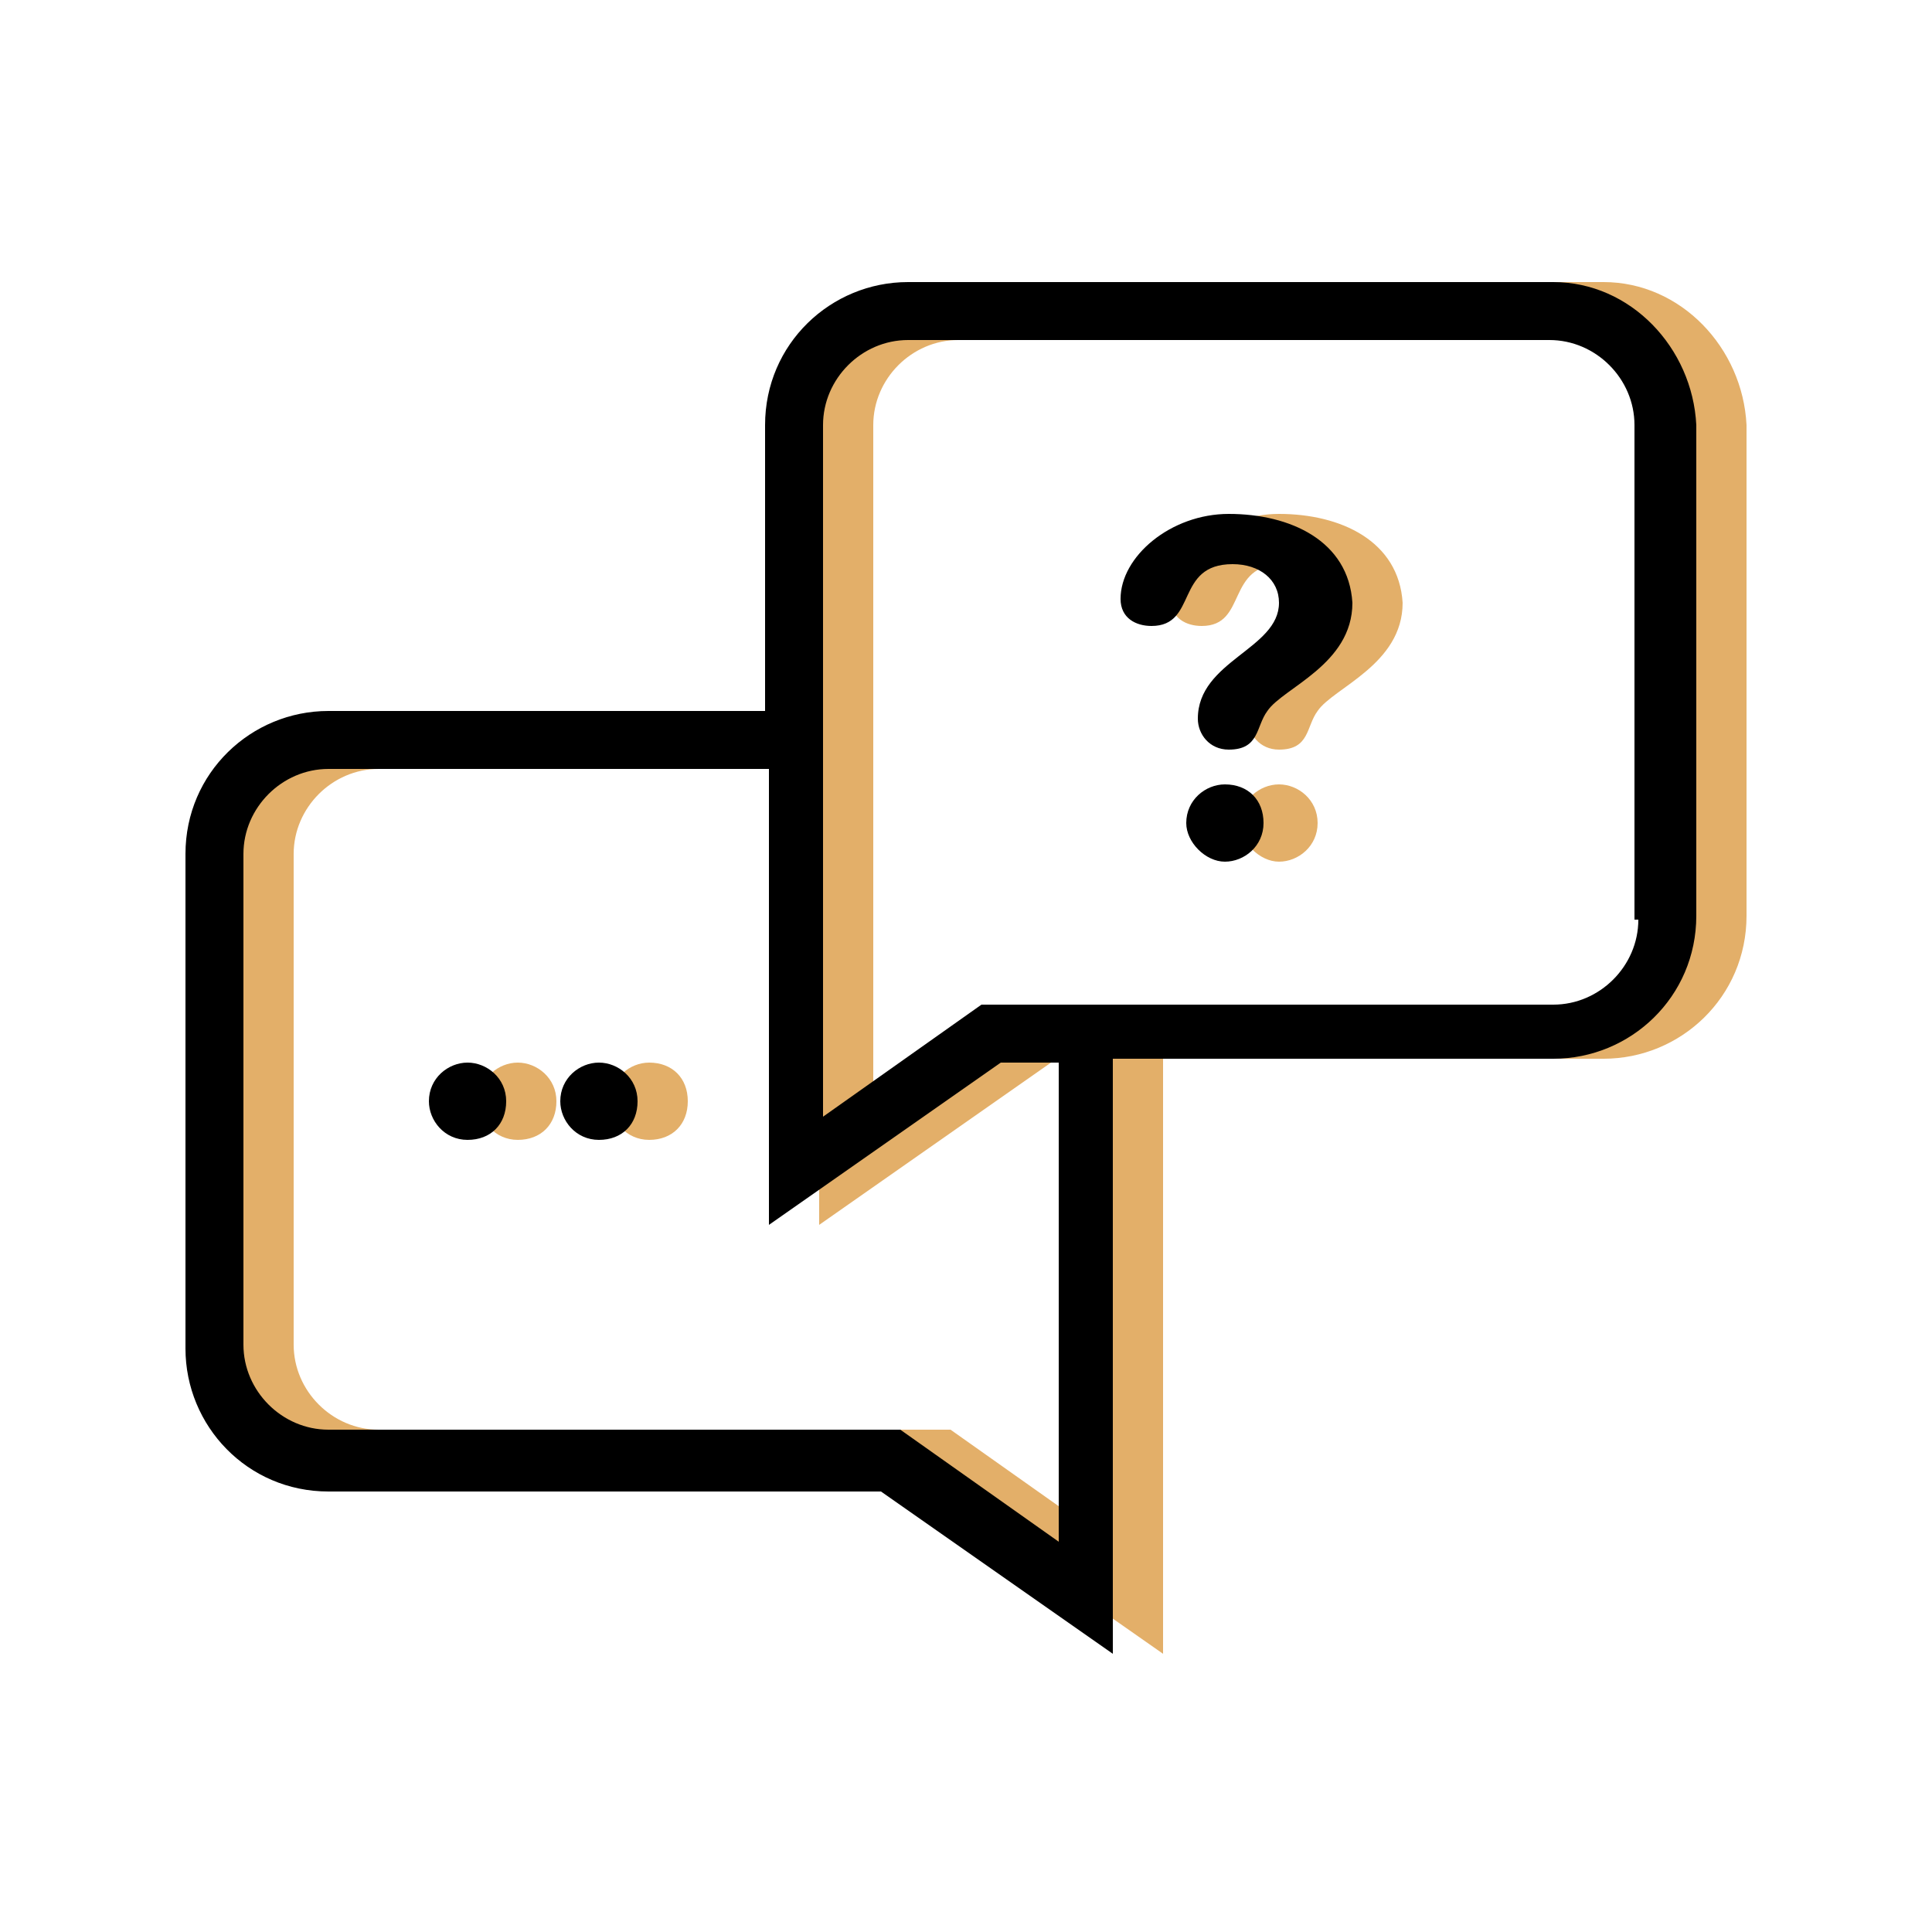 <svg xmlns="http://www.w3.org/2000/svg" xmlns:xlink="http://www.w3.org/1999/xlink" id="Layer_1" x="0px" y="0px" viewBox="0 0 50 50" style="enable-background:new 0 0 50 50;" xml:space="preserve"><style type="text/css">	.st0{fill:#E3AF69;}	.st1{stroke:#000000;stroke-width:0.5;stroke-miterlimit:10;}	.st2{stroke:#000000;stroke-width:0.25;stroke-miterlimit:10;}	.st3{fill:none;}	.st4{fill-rule:evenodd;clip-rule:evenodd;fill:#E3AF69;}	.st5{fill-rule:evenodd;clip-rule:evenodd;}</style><g>	<g>		<path class="st0" d="M41.5,7.3H24.8c-2,0-3.7,1.6-3.7,3.7v7.4H9.8c-2,0-3.7,1.6-3.7,3.7v12.8c0,2,1.6,3.7,3.7,3.7h14.3l6,4.2V27.4   h11.4c2,0,3.7-1.6,3.7-3.7V11C45.1,9,43.5,7.3,41.5,7.3z M28.7,39.9l-4.1-2.9H9.8c-1.2,0-2.2-1-2.2-2.2V22.1c0-1.2,1-2.2,2.2-2.2   h11.4v11.8l6-4.2h1.5V39.9z M43.7,23.8c0,1.2-1,2.2-2.2,2.2H26.7l-4.1,2.9V11c0-1.2,1-2.2,2.2-2.2h16.6c1.2,0,2.2,1,2.2,2.2V23.8z   "></path>		<path class="st0" d="M13.4,27.5c-0.5,0-1,0.4-1,1c0,0.5,0.4,1,1,1s1-0.4,1-1C14.4,27.9,13.9,27.5,13.4,27.5z"></path>		<path class="st0" d="M16.8,27.5c-0.5,0-1,0.4-1,1c0,0.5,0.4,1,1,1s1-0.4,1-1C17.8,27.9,17.4,27.5,16.8,27.5z"></path>		<path class="st0" d="M33.1,13.3c-1.5,0-2.8,1.1-2.8,2.2c0,0.5,0.4,0.7,0.8,0.7c1.2,0,0.6-1.6,2.1-1.6c0.7,0,1.2,0.4,1.2,1   c0,1.2-2.1,1.5-2.1,3c0,0.4,0.3,0.8,0.8,0.8c0.8,0,0.7-0.6,1-1c0.4-0.6,2.2-1.2,2.2-2.8C36.2,14,34.7,13.3,33.1,13.3z"></path>		<path class="st0" d="M33.1,20.3c-0.5,0-1,0.4-1,1c0,0.5,0.5,1,1,1c0.5,0,1-0.4,1-1C34.1,20.7,33.6,20.3,33.1,20.3z"></path>	</g>	<g>		<path d="M40.2,7.3H23.5c-2,0-3.7,1.6-3.7,3.7v7.4H8.5c-2,0-3.7,1.6-3.7,3.7v12.8c0,2,1.6,3.7,3.7,3.7h14.3l6,4.2V27.4h11.4   c2,0,3.7-1.6,3.7-3.7V11C43.8,9,42.2,7.3,40.2,7.3z M27.4,39.9l-4.1-2.9H8.5c-1.2,0-2.2-1-2.2-2.2V22.1c0-1.2,1-2.2,2.2-2.2h11.4   v11.8l6-4.2h1.5V39.9z M42.4,23.8c0,1.2-1,2.2-2.2,2.2H25.4l-4.1,2.9V11c0-1.2,1-2.2,2.2-2.2h16.6c1.2,0,2.2,1,2.2,2.2V23.8z"></path>		<path d="M12.1,27.5c-0.5,0-1,0.4-1,1c0,0.5,0.4,1,1,1s1-0.4,1-1C13.1,27.9,12.6,27.5,12.1,27.5z"></path>		<path d="M15.5,27.5c-0.5,0-1,0.4-1,1c0,0.5,0.4,1,1,1s1-0.4,1-1C16.5,27.9,16,27.5,15.5,27.5z"></path>		<path d="M31.8,13.3c-1.5,0-2.8,1.1-2.8,2.2c0,0.5,0.4,0.7,0.8,0.7c1.2,0,0.6-1.6,2.1-1.6c0.7,0,1.2,0.4,1.2,1c0,1.2-2.1,1.5-2.1,3   c0,0.4,0.3,0.8,0.8,0.8c0.8,0,0.7-0.6,1-1c0.4-0.6,2.2-1.2,2.2-2.8C34.9,14,33.4,13.3,31.8,13.3z"></path>		<path d="M31.7,20.3c-0.5,0-1,0.4-1,1c0,0.5,0.5,1,1,1c0.5,0,1-0.4,1-1C32.7,20.7,32.3,20.3,31.7,20.3z"></path>	</g></g></svg>